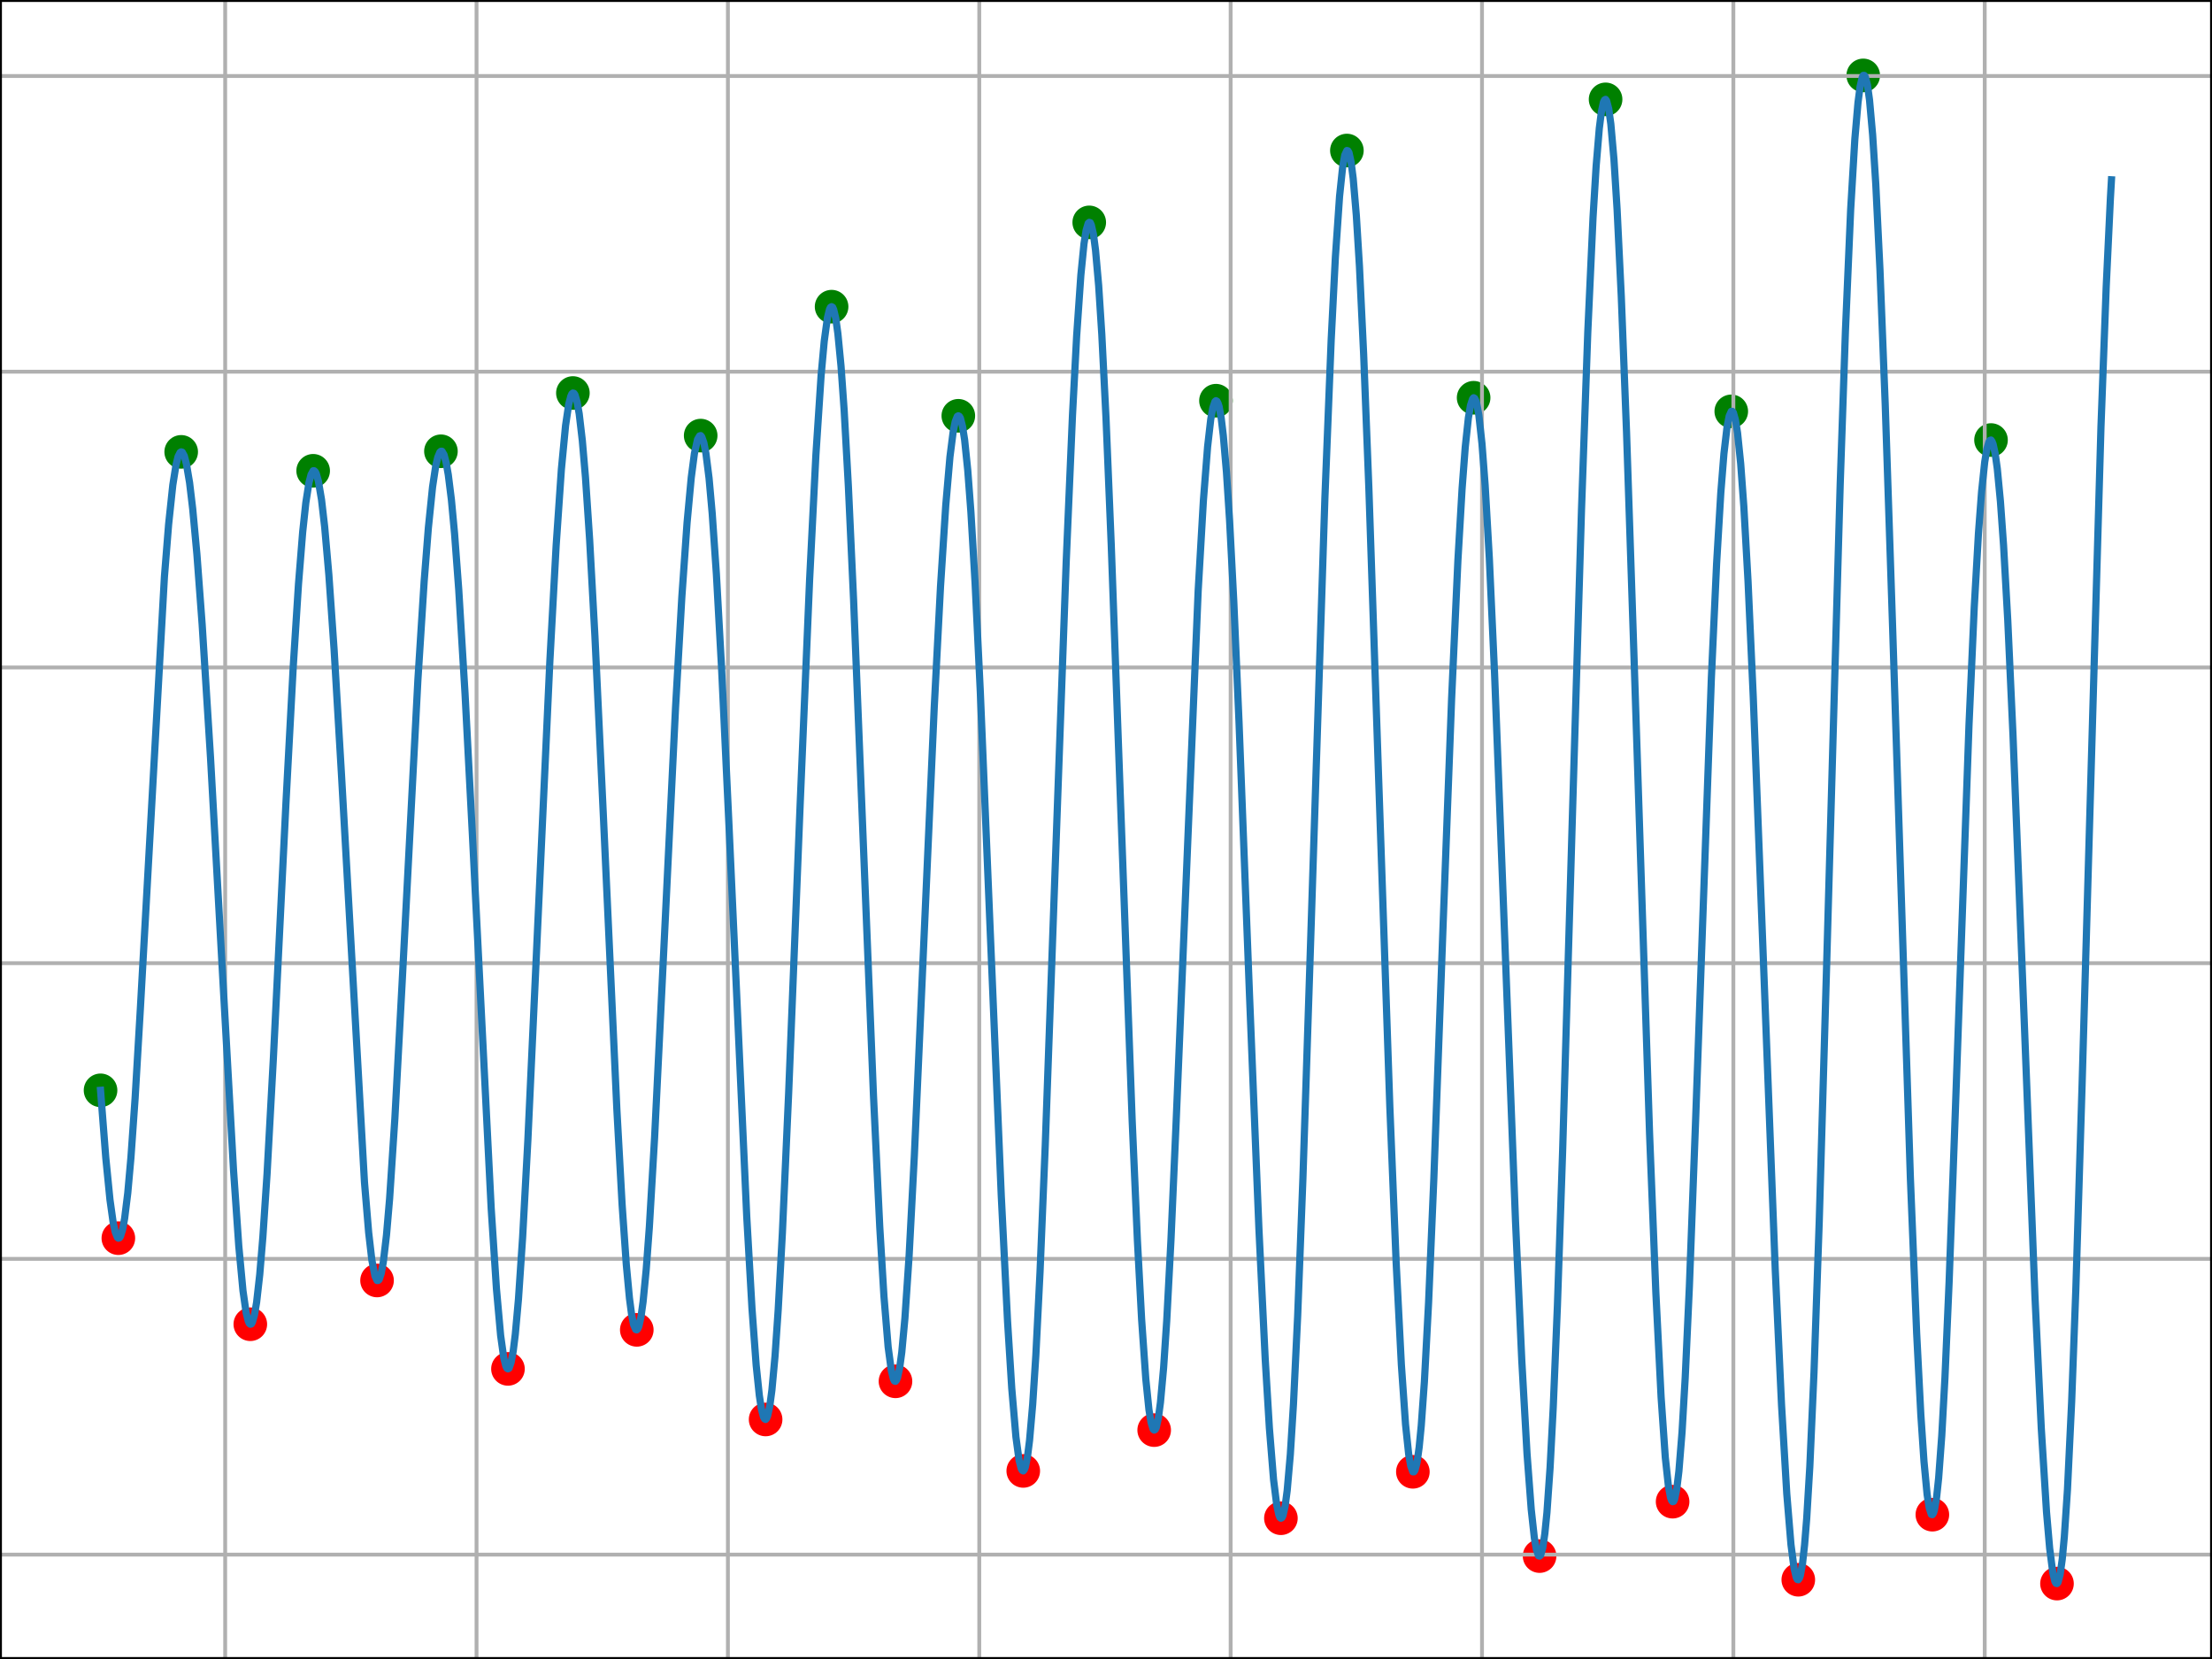 <?xml version="1.0" encoding="utf-8" standalone="no"?>
<!DOCTYPE svg PUBLIC "-//W3C//DTD SVG 1.1//EN"
  "http://www.w3.org/Graphics/SVG/1.1/DTD/svg11.dtd">
<svg xmlns:xlink="http://www.w3.org/1999/xlink" width="460.8pt" height="345.6pt" viewBox="0 0 460.8 345.6" xmlns="http://www.w3.org/2000/svg" version="1.1">
 <defs>
  <style type="text/css">*{stroke-linejoin: round; stroke-linecap: butt}</style>
 </defs>
 <g id="figure_1">
  <g id="patch_1">
   <path d="M 0 345.6 
L 460.8 345.6 
L 460.8 0 
L 0 0 
z
" style="fill: #ffffff"/>
  </g>
  <g id="axes_1">
   <g id="patch_2">
    <path d="M 0 345.6 
L 460.8 345.6 
L 460.8 0 
L 0 0 
z
" style="fill: #ffffff"/>
   </g>
   <g id="PathCollection_1">
    <defs>
     <path id="m23e1164d60" d="M 0 3 
C 0.796 3 1.559 2.684 2.121 2.121 
C 2.684 1.559 3 0.796 3 0 
C 3 -0.796 2.684 -1.559 2.121 -2.121 
C 1.559 -2.684 0.796 -3 0 -3 
C -0.796 -3 -1.559 -2.684 -2.121 -2.121 
C -2.684 -1.559 -3 -0.796 -3 0 
C -3 0.796 -2.684 1.559 -2.121 2.121 
C -1.559 2.684 -0.796 3 0 3 
z
" style="stroke: #ff0000"/>
    </defs>
    <g clip-path="url(#p778a78c5a4)">
     <use xlink:href="#m23e1164d60" x="24.655" y="257.937" style="fill: #ff0000; stroke: #ff0000"/>
     <use xlink:href="#m23e1164d60" x="52.145" y="275.864" style="fill: #ff0000; stroke: #ff0000"/>
     <use xlink:href="#m23e1164d60" x="78.545" y="266.747" style="fill: #ff0000; stroke: #ff0000"/>
     <use xlink:href="#m23e1164d60" x="105.818" y="285.166" style="fill: #ff0000; stroke: #ff0000"/>
     <use xlink:href="#m23e1164d60" x="132.655" y="277.034" style="fill: #ff0000; stroke: #ff0000"/>
     <use xlink:href="#m23e1164d60" x="159.491" y="295.701" style="fill: #ff0000; stroke: #ff0000"/>
     <use xlink:href="#m23e1164d60" x="186.545" y="287.754" style="fill: #ff0000; stroke: #ff0000"/>
     <use xlink:href="#m23e1164d60" x="213.164" y="306.42" style="fill: #ff0000; stroke: #ff0000"/>
     <use xlink:href="#m23e1164d60" x="240.436" y="297.918" style="fill: #ff0000; stroke: #ff0000"/>
     <use xlink:href="#m23e1164d60" x="266.836" y="316.276" style="fill: #ff0000; stroke: #ff0000"/>
     <use xlink:href="#m23e1164d60" x="294.327" y="306.604" style="fill: #ff0000; stroke: #ff0000"/>
     <use xlink:href="#m23e1164d60" x="320.727" y="324.162" style="fill: #ff0000; stroke: #ff0000"/>
     <use xlink:href="#m23e1164d60" x="348.436" y="312.827" style="fill: #ff0000; stroke: #ff0000"/>
     <use xlink:href="#m23e1164d60" x="374.618" y="329.09" style="fill: #ff0000; stroke: #ff0000"/>
     <use xlink:href="#m23e1164d60" x="402.545" y="315.537" style="fill: #ff0000; stroke: #ff0000"/>
     <use xlink:href="#m23e1164d60" x="428.509" y="329.891" style="fill: #ff0000; stroke: #ff0000"/>
    </g>
   </g>
   <g id="PathCollection_2">
    <defs>
     <path id="m88158a993e" d="M 0 3 
C 0.796 3 1.559 2.684 2.121 2.121 
C 2.684 1.559 3 0.796 3 0 
C 3 -0.796 2.684 -1.559 2.121 -2.121 
C 1.559 -2.684 0.796 -3 0 -3 
C -0.796 -3 -1.559 -2.684 -2.121 -2.121 
C -2.684 -1.559 -3 -0.796 -3 0 
C -3 0.796 -2.684 1.559 -2.121 2.121 
C -1.559 2.684 -0.796 3 0 3 
z
" style="stroke: #008000"/>
    </defs>
    <g clip-path="url(#p778a78c5a4)">
     <use xlink:href="#m88158a993e" x="20.945" y="227.135" style="fill: #008000; stroke: #008000"/>
     <use xlink:href="#m88158a993e" x="37.745" y="94.131" style="fill: #008000; stroke: #008000"/>
     <use xlink:href="#m88158a993e" x="65.236" y="98.074" style="fill: #008000; stroke: #008000"/>
     <use xlink:href="#m88158a993e" x="91.855" y="94.008" style="fill: #008000; stroke: #008000"/>
     <use xlink:href="#m88158a993e" x="119.345" y="81.872" style="fill: #008000; stroke: #008000"/>
     <use xlink:href="#m88158a993e" x="145.964" y="90.743" style="fill: #008000; stroke: #008000"/>
     <use xlink:href="#m88158a993e" x="173.236" y="63.884" style="fill: #008000; stroke: #008000"/>
     <use xlink:href="#m88158a993e" x="199.636" y="86.616" style="fill: #008000; stroke: #008000"/>
     <use xlink:href="#m88158a993e" x="226.909" y="46.326" style="fill: #008000; stroke: #008000"/>
     <use xlink:href="#m88158a993e" x="253.309" y="83.474" style="fill: #008000; stroke: #008000"/>
     <use xlink:href="#m88158a993e" x="280.582" y="31.357" style="fill: #008000; stroke: #008000"/>
     <use xlink:href="#m88158a993e" x="306.982" y="82.858" style="fill: #008000; stroke: #008000"/>
     <use xlink:href="#m88158a993e" x="334.473" y="20.699" style="fill: #008000; stroke: #008000"/>
     <use xlink:href="#m88158a993e" x="360.655" y="85.692" style="fill: #008000; stroke: #008000"/>
     <use xlink:href="#m88158a993e" x="388.145" y="15.709" style="fill: #008000; stroke: #008000"/>
     <use xlink:href="#m88158a993e" x="414.764" y="91.667" style="fill: #008000; stroke: #008000"/>
    </g>
   </g>
   <g id="matplotlib.axis_1">
    <g id="xtick_1">
     <g id="line2d_1">
      <path d="M 46.909 345.6 
L 46.909 0 
" clip-path="url(#p778a78c5a4)" style="fill: none; stroke: #b0b0b0; stroke-width: 0.8; stroke-linecap: square"/>
     </g>
     <g id="line2d_2">
      <defs>
       <path id="m0a6ed31ebd" d="M 0 0 
L 0 3.5 
" style="stroke: #000000; stroke-width: 0.8"/>
      </defs>
      <g>
       <use xlink:href="#m0a6ed31ebd" x="46.909" y="345.6" style="stroke: #000000; stroke-width: 0.8"/>
      </g>
     </g>
     <g id="text_1">
      <!-- 2023-11-08 -->
      <g transform="translate(17.851 360.198) scale(0.1 -0.1)">
       <defs>
        <path id="DejaVuSans-32" d="M 1228 531 
L 3431 531 
L 3431 0 
L 469 0 
L 469 531 
Q 828 903 1448 1529 
Q 2069 2156 2228 2338 
Q 2531 2678 2651 2914 
Q 2772 3150 2772 3378 
Q 2772 3750 2511 3984 
Q 2250 4219 1831 4219 
Q 1534 4219 1204 4116 
Q 875 4013 500 3803 
L 500 4441 
Q 881 4594 1212 4672 
Q 1544 4750 1819 4750 
Q 2544 4750 2975 4387 
Q 3406 4025 3406 3419 
Q 3406 3131 3298 2873 
Q 3191 2616 2906 2266 
Q 2828 2175 2409 1742 
Q 1991 1309 1228 531 
z
" transform="scale(0.016)"/>
        <path id="DejaVuSans-30" d="M 2034 4250 
Q 1547 4250 1301 3770 
Q 1056 3291 1056 2328 
Q 1056 1369 1301 889 
Q 1547 409 2034 409 
Q 2525 409 2770 889 
Q 3016 1369 3016 2328 
Q 3016 3291 2770 3770 
Q 2525 4250 2034 4250 
z
M 2034 4750 
Q 2819 4750 3233 4129 
Q 3647 3509 3647 2328 
Q 3647 1150 3233 529 
Q 2819 -91 2034 -91 
Q 1250 -91 836 529 
Q 422 1150 422 2328 
Q 422 3509 836 4129 
Q 1250 4750 2034 4750 
z
" transform="scale(0.016)"/>
        <path id="DejaVuSans-33" d="M 2597 2516 
Q 3050 2419 3304 2112 
Q 3559 1806 3559 1356 
Q 3559 666 3084 287 
Q 2609 -91 1734 -91 
Q 1441 -91 1130 -33 
Q 819 25 488 141 
L 488 750 
Q 750 597 1062 519 
Q 1375 441 1716 441 
Q 2309 441 2620 675 
Q 2931 909 2931 1356 
Q 2931 1769 2642 2001 
Q 2353 2234 1838 2234 
L 1294 2234 
L 1294 2753 
L 1863 2753 
Q 2328 2753 2575 2939 
Q 2822 3125 2822 3475 
Q 2822 3834 2567 4026 
Q 2313 4219 1838 4219 
Q 1578 4219 1281 4162 
Q 984 4106 628 3988 
L 628 4550 
Q 988 4650 1302 4700 
Q 1616 4750 1894 4750 
Q 2613 4750 3031 4423 
Q 3450 4097 3450 3541 
Q 3450 3153 3228 2886 
Q 3006 2619 2597 2516 
z
" transform="scale(0.016)"/>
        <path id="DejaVuSans-2d" d="M 313 2009 
L 1997 2009 
L 1997 1497 
L 313 1497 
L 313 2009 
z
" transform="scale(0.016)"/>
        <path id="DejaVuSans-31" d="M 794 531 
L 1825 531 
L 1825 4091 
L 703 3866 
L 703 4441 
L 1819 4666 
L 2450 4666 
L 2450 531 
L 3481 531 
L 3481 0 
L 794 0 
L 794 531 
z
" transform="scale(0.016)"/>
        <path id="DejaVuSans-38" d="M 2034 2216 
Q 1584 2216 1326 1975 
Q 1069 1734 1069 1313 
Q 1069 891 1326 650 
Q 1584 409 2034 409 
Q 2484 409 2743 651 
Q 3003 894 3003 1313 
Q 3003 1734 2745 1975 
Q 2488 2216 2034 2216 
z
M 1403 2484 
Q 997 2584 770 2862 
Q 544 3141 544 3541 
Q 544 4100 942 4425 
Q 1341 4750 2034 4750 
Q 2731 4750 3128 4425 
Q 3525 4100 3525 3541 
Q 3525 3141 3298 2862 
Q 3072 2584 2669 2484 
Q 3125 2378 3379 2068 
Q 3634 1759 3634 1313 
Q 3634 634 3220 271 
Q 2806 -91 2034 -91 
Q 1263 -91 848 271 
Q 434 634 434 1313 
Q 434 1759 690 2068 
Q 947 2378 1403 2484 
z
M 1172 3481 
Q 1172 3119 1398 2916 
Q 1625 2713 2034 2713 
Q 2441 2713 2670 2916 
Q 2900 3119 2900 3481 
Q 2900 3844 2670 4047 
Q 2441 4250 2034 4250 
Q 1625 4250 1398 4047 
Q 1172 3844 1172 3481 
z
" transform="scale(0.016)"/>
       </defs>
       <use xlink:href="#DejaVuSans-32"/>
       <use xlink:href="#DejaVuSans-30" x="63.623"/>
       <use xlink:href="#DejaVuSans-32" x="127.246"/>
       <use xlink:href="#DejaVuSans-33" x="190.869"/>
       <use xlink:href="#DejaVuSans-2d" x="254.492"/>
       <use xlink:href="#DejaVuSans-31" x="290.576"/>
       <use xlink:href="#DejaVuSans-31" x="354.199"/>
       <use xlink:href="#DejaVuSans-2d" x="417.822"/>
       <use xlink:href="#DejaVuSans-30" x="453.906"/>
       <use xlink:href="#DejaVuSans-38" x="517.529"/>
      </g>
     </g>
    </g>
    <g id="xtick_2">
     <g id="line2d_3">
      <path d="M 99.273 345.6 
L 99.273 0 
" clip-path="url(#p778a78c5a4)" style="fill: none; stroke: #b0b0b0; stroke-width: 0.8; stroke-linecap: square"/>
     </g>
     <g id="line2d_4">
      <g>
       <use xlink:href="#m0a6ed31ebd" x="99.273" y="345.6" style="stroke: #000000; stroke-width: 0.8"/>
      </g>
     </g>
     <g id="text_2">
      <!-- 2023-11-09 -->
      <g transform="translate(70.215 360.198) scale(0.1 -0.1)">
       <defs>
        <path id="DejaVuSans-39" d="M 703 97 
L 703 672 
Q 941 559 1184 500 
Q 1428 441 1663 441 
Q 2288 441 2617 861 
Q 2947 1281 2994 2138 
Q 2813 1869 2534 1725 
Q 2256 1581 1919 1581 
Q 1219 1581 811 2004 
Q 403 2428 403 3163 
Q 403 3881 828 4315 
Q 1253 4750 1959 4750 
Q 2769 4750 3195 4129 
Q 3622 3509 3622 2328 
Q 3622 1225 3098 567 
Q 2575 -91 1691 -91 
Q 1453 -91 1209 -44 
Q 966 3 703 97 
z
M 1959 2075 
Q 2384 2075 2632 2365 
Q 2881 2656 2881 3163 
Q 2881 3666 2632 3958 
Q 2384 4250 1959 4250 
Q 1534 4250 1286 3958 
Q 1038 3666 1038 3163 
Q 1038 2656 1286 2365 
Q 1534 2075 1959 2075 
z
" transform="scale(0.016)"/>
       </defs>
       <use xlink:href="#DejaVuSans-32"/>
       <use xlink:href="#DejaVuSans-30" x="63.623"/>
       <use xlink:href="#DejaVuSans-32" x="127.246"/>
       <use xlink:href="#DejaVuSans-33" x="190.869"/>
       <use xlink:href="#DejaVuSans-2d" x="254.492"/>
       <use xlink:href="#DejaVuSans-31" x="290.576"/>
       <use xlink:href="#DejaVuSans-31" x="354.199"/>
       <use xlink:href="#DejaVuSans-2d" x="417.822"/>
       <use xlink:href="#DejaVuSans-30" x="453.906"/>
       <use xlink:href="#DejaVuSans-39" x="517.529"/>
      </g>
     </g>
    </g>
    <g id="xtick_3">
     <g id="line2d_5">
      <path d="M 151.636 345.6 
L 151.636 0 
" clip-path="url(#p778a78c5a4)" style="fill: none; stroke: #b0b0b0; stroke-width: 0.8; stroke-linecap: square"/>
     </g>
     <g id="line2d_6">
      <g>
       <use xlink:href="#m0a6ed31ebd" x="151.636" y="345.6" style="stroke: #000000; stroke-width: 0.8"/>
      </g>
     </g>
     <g id="text_3">
      <!-- 2023-11-10 -->
      <g transform="translate(122.579 360.198) scale(0.1 -0.1)">
       <use xlink:href="#DejaVuSans-32"/>
       <use xlink:href="#DejaVuSans-30" x="63.623"/>
       <use xlink:href="#DejaVuSans-32" x="127.246"/>
       <use xlink:href="#DejaVuSans-33" x="190.869"/>
       <use xlink:href="#DejaVuSans-2d" x="254.492"/>
       <use xlink:href="#DejaVuSans-31" x="290.576"/>
       <use xlink:href="#DejaVuSans-31" x="354.199"/>
       <use xlink:href="#DejaVuSans-2d" x="417.822"/>
       <use xlink:href="#DejaVuSans-31" x="453.906"/>
       <use xlink:href="#DejaVuSans-30" x="517.529"/>
      </g>
     </g>
    </g>
    <g id="xtick_4">
     <g id="line2d_7">
      <path d="M 204 345.6 
L 204 0 
" clip-path="url(#p778a78c5a4)" style="fill: none; stroke: #b0b0b0; stroke-width: 0.8; stroke-linecap: square"/>
     </g>
     <g id="line2d_8">
      <g>
       <use xlink:href="#m0a6ed31ebd" x="204" y="345.6" style="stroke: #000000; stroke-width: 0.8"/>
      </g>
     </g>
     <g id="text_4">
      <!-- 2023-11-11 -->
      <g transform="translate(174.942 360.198) scale(0.1 -0.1)">
       <use xlink:href="#DejaVuSans-32"/>
       <use xlink:href="#DejaVuSans-30" x="63.623"/>
       <use xlink:href="#DejaVuSans-32" x="127.246"/>
       <use xlink:href="#DejaVuSans-33" x="190.869"/>
       <use xlink:href="#DejaVuSans-2d" x="254.492"/>
       <use xlink:href="#DejaVuSans-31" x="290.576"/>
       <use xlink:href="#DejaVuSans-31" x="354.199"/>
       <use xlink:href="#DejaVuSans-2d" x="417.822"/>
       <use xlink:href="#DejaVuSans-31" x="453.906"/>
       <use xlink:href="#DejaVuSans-31" x="517.529"/>
      </g>
     </g>
    </g>
    <g id="xtick_5">
     <g id="line2d_9">
      <path d="M 256.364 345.6 
L 256.364 0 
" clip-path="url(#p778a78c5a4)" style="fill: none; stroke: #b0b0b0; stroke-width: 0.8; stroke-linecap: square"/>
     </g>
     <g id="line2d_10">
      <g>
       <use xlink:href="#m0a6ed31ebd" x="256.364" y="345.6" style="stroke: #000000; stroke-width: 0.8"/>
      </g>
     </g>
     <g id="text_5">
      <!-- 2023-11-12 -->
      <g transform="translate(227.306 360.198) scale(0.1 -0.1)">
       <use xlink:href="#DejaVuSans-32"/>
       <use xlink:href="#DejaVuSans-30" x="63.623"/>
       <use xlink:href="#DejaVuSans-32" x="127.246"/>
       <use xlink:href="#DejaVuSans-33" x="190.869"/>
       <use xlink:href="#DejaVuSans-2d" x="254.492"/>
       <use xlink:href="#DejaVuSans-31" x="290.576"/>
       <use xlink:href="#DejaVuSans-31" x="354.199"/>
       <use xlink:href="#DejaVuSans-2d" x="417.822"/>
       <use xlink:href="#DejaVuSans-31" x="453.906"/>
       <use xlink:href="#DejaVuSans-32" x="517.529"/>
      </g>
     </g>
    </g>
    <g id="xtick_6">
     <g id="line2d_11">
      <path d="M 308.727 345.6 
L 308.727 0 
" clip-path="url(#p778a78c5a4)" style="fill: none; stroke: #b0b0b0; stroke-width: 0.8; stroke-linecap: square"/>
     </g>
     <g id="line2d_12">
      <g>
       <use xlink:href="#m0a6ed31ebd" x="308.727" y="345.6" style="stroke: #000000; stroke-width: 0.8"/>
      </g>
     </g>
     <g id="text_6">
      <!-- 2023-11-13 -->
      <g transform="translate(279.669 360.198) scale(0.1 -0.1)">
       <use xlink:href="#DejaVuSans-32"/>
       <use xlink:href="#DejaVuSans-30" x="63.623"/>
       <use xlink:href="#DejaVuSans-32" x="127.246"/>
       <use xlink:href="#DejaVuSans-33" x="190.869"/>
       <use xlink:href="#DejaVuSans-2d" x="254.492"/>
       <use xlink:href="#DejaVuSans-31" x="290.576"/>
       <use xlink:href="#DejaVuSans-31" x="354.199"/>
       <use xlink:href="#DejaVuSans-2d" x="417.822"/>
       <use xlink:href="#DejaVuSans-31" x="453.906"/>
       <use xlink:href="#DejaVuSans-33" x="517.529"/>
      </g>
     </g>
    </g>
    <g id="xtick_7">
     <g id="line2d_13">
      <path d="M 361.091 345.6 
L 361.091 0 
" clip-path="url(#p778a78c5a4)" style="fill: none; stroke: #b0b0b0; stroke-width: 0.8; stroke-linecap: square"/>
     </g>
     <g id="line2d_14">
      <g>
       <use xlink:href="#m0a6ed31ebd" x="361.091" y="345.6" style="stroke: #000000; stroke-width: 0.8"/>
      </g>
     </g>
     <g id="text_7">
      <!-- 2023-11-14 -->
      <g transform="translate(332.033 360.198) scale(0.1 -0.1)">
       <defs>
        <path id="DejaVuSans-34" d="M 2419 4116 
L 825 1625 
L 2419 1625 
L 2419 4116 
z
M 2253 4666 
L 3047 4666 
L 3047 1625 
L 3713 1625 
L 3713 1100 
L 3047 1100 
L 3047 0 
L 2419 0 
L 2419 1100 
L 313 1100 
L 313 1709 
L 2253 4666 
z
" transform="scale(0.016)"/>
       </defs>
       <use xlink:href="#DejaVuSans-32"/>
       <use xlink:href="#DejaVuSans-30" x="63.623"/>
       <use xlink:href="#DejaVuSans-32" x="127.246"/>
       <use xlink:href="#DejaVuSans-33" x="190.869"/>
       <use xlink:href="#DejaVuSans-2d" x="254.492"/>
       <use xlink:href="#DejaVuSans-31" x="290.576"/>
       <use xlink:href="#DejaVuSans-31" x="354.199"/>
       <use xlink:href="#DejaVuSans-2d" x="417.822"/>
       <use xlink:href="#DejaVuSans-31" x="453.906"/>
       <use xlink:href="#DejaVuSans-34" x="517.529"/>
      </g>
     </g>
    </g>
    <g id="xtick_8">
     <g id="line2d_15">
      <path d="M 413.455 345.6 
L 413.455 0 
" clip-path="url(#p778a78c5a4)" style="fill: none; stroke: #b0b0b0; stroke-width: 0.8; stroke-linecap: square"/>
     </g>
     <g id="line2d_16">
      <g>
       <use xlink:href="#m0a6ed31ebd" x="413.455" y="345.6" style="stroke: #000000; stroke-width: 0.8"/>
      </g>
     </g>
     <g id="text_8">
      <!-- 2023-11-15 -->
      <g transform="translate(384.397 360.198) scale(0.1 -0.1)">
       <defs>
        <path id="DejaVuSans-35" d="M 691 4666 
L 3169 4666 
L 3169 4134 
L 1269 4134 
L 1269 2991 
Q 1406 3038 1543 3061 
Q 1681 3084 1819 3084 
Q 2600 3084 3056 2656 
Q 3513 2228 3513 1497 
Q 3513 744 3044 326 
Q 2575 -91 1722 -91 
Q 1428 -91 1123 -41 
Q 819 9 494 109 
L 494 744 
Q 775 591 1075 516 
Q 1375 441 1709 441 
Q 2250 441 2565 725 
Q 2881 1009 2881 1497 
Q 2881 1984 2565 2268 
Q 2250 2553 1709 2553 
Q 1456 2553 1204 2497 
Q 953 2441 691 2322 
L 691 4666 
z
" transform="scale(0.016)"/>
       </defs>
       <use xlink:href="#DejaVuSans-32"/>
       <use xlink:href="#DejaVuSans-30" x="63.623"/>
       <use xlink:href="#DejaVuSans-32" x="127.246"/>
       <use xlink:href="#DejaVuSans-33" x="190.869"/>
       <use xlink:href="#DejaVuSans-2d" x="254.492"/>
       <use xlink:href="#DejaVuSans-31" x="290.576"/>
       <use xlink:href="#DejaVuSans-31" x="354.199"/>
       <use xlink:href="#DejaVuSans-2d" x="417.822"/>
       <use xlink:href="#DejaVuSans-31" x="453.906"/>
       <use xlink:href="#DejaVuSans-35" x="517.529"/>
      </g>
     </g>
    </g>
    <g id="text_9">
     <!-- Date -->
     <g transform="translate(218.449 373.877) scale(0.1 -0.1)">
      <defs>
       <path id="DejaVuSans-44" d="M 1259 4147 
L 1259 519 
L 2022 519 
Q 2988 519 3436 956 
Q 3884 1394 3884 2338 
Q 3884 3275 3436 3711 
Q 2988 4147 2022 4147 
L 1259 4147 
z
M 628 4666 
L 1925 4666 
Q 3281 4666 3915 4102 
Q 4550 3538 4550 2338 
Q 4550 1131 3912 565 
Q 3275 0 1925 0 
L 628 0 
L 628 4666 
z
" transform="scale(0.016)"/>
       <path id="DejaVuSans-61" d="M 2194 1759 
Q 1497 1759 1228 1600 
Q 959 1441 959 1056 
Q 959 750 1161 570 
Q 1363 391 1709 391 
Q 2188 391 2477 730 
Q 2766 1069 2766 1631 
L 2766 1759 
L 2194 1759 
z
M 3341 1997 
L 3341 0 
L 2766 0 
L 2766 531 
Q 2569 213 2275 61 
Q 1981 -91 1556 -91 
Q 1019 -91 701 211 
Q 384 513 384 1019 
Q 384 1609 779 1909 
Q 1175 2209 1959 2209 
L 2766 2209 
L 2766 2266 
Q 2766 2663 2505 2880 
Q 2244 3097 1772 3097 
Q 1472 3097 1187 3025 
Q 903 2953 641 2809 
L 641 3341 
Q 956 3463 1253 3523 
Q 1550 3584 1831 3584 
Q 2591 3584 2966 3190 
Q 3341 2797 3341 1997 
z
" transform="scale(0.016)"/>
       <path id="DejaVuSans-74" d="M 1172 4494 
L 1172 3500 
L 2356 3500 
L 2356 3053 
L 1172 3053 
L 1172 1153 
Q 1172 725 1289 603 
Q 1406 481 1766 481 
L 2356 481 
L 2356 0 
L 1766 0 
Q 1100 0 847 248 
Q 594 497 594 1153 
L 594 3053 
L 172 3053 
L 172 3500 
L 594 3500 
L 594 4494 
L 1172 4494 
z
" transform="scale(0.016)"/>
       <path id="DejaVuSans-65" d="M 3597 1894 
L 3597 1613 
L 953 1613 
Q 991 1019 1311 708 
Q 1631 397 2203 397 
Q 2534 397 2845 478 
Q 3156 559 3463 722 
L 3463 178 
Q 3153 47 2828 -22 
Q 2503 -91 2169 -91 
Q 1331 -91 842 396 
Q 353 884 353 1716 
Q 353 2575 817 3079 
Q 1281 3584 2069 3584 
Q 2775 3584 3186 3129 
Q 3597 2675 3597 1894 
z
M 3022 2063 
Q 3016 2534 2758 2815 
Q 2500 3097 2075 3097 
Q 1594 3097 1305 2825 
Q 1016 2553 972 2059 
L 3022 2063 
z
" transform="scale(0.016)"/>
      </defs>
      <use xlink:href="#DejaVuSans-44"/>
      <use xlink:href="#DejaVuSans-61" x="77.002"/>
      <use xlink:href="#DejaVuSans-74" x="138.281"/>
      <use xlink:href="#DejaVuSans-65" x="177.49"/>
     </g>
    </g>
   </g>
   <g id="matplotlib.axis_2">
    <g id="ytick_1">
     <g id="line2d_17">
      <path d="M 0 323.854 
L 460.8 323.854 
" clip-path="url(#p778a78c5a4)" style="fill: none; stroke: #b0b0b0; stroke-width: 0.8; stroke-linecap: square"/>
     </g>
     <g id="line2d_18">
      <defs>
       <path id="ma2c3e4a34f" d="M 0 0 
L -3.5 0 
" style="stroke: #000000; stroke-width: 0.8"/>
      </defs>
      <g>
       <use xlink:href="#ma2c3e4a34f" x="0" y="323.854" style="stroke: #000000; stroke-width: 0.8"/>
      </g>
     </g>
     <g id="text_10">
      <!-- −2 -->
      <g transform="translate(-21.742 327.653) scale(0.1 -0.1)">
       <defs>
        <path id="DejaVuSans-2212" d="M 678 2272 
L 4684 2272 
L 4684 1741 
L 678 1741 
L 678 2272 
z
" transform="scale(0.016)"/>
       </defs>
       <use xlink:href="#DejaVuSans-2212"/>
       <use xlink:href="#DejaVuSans-32" x="83.789"/>
      </g>
     </g>
    </g>
    <g id="ytick_2">
     <g id="line2d_19">
      <path d="M 0 262.249 
L 460.8 262.249 
" clip-path="url(#p778a78c5a4)" style="fill: none; stroke: #b0b0b0; stroke-width: 0.8; stroke-linecap: square"/>
     </g>
     <g id="line2d_20">
      <g>
       <use xlink:href="#ma2c3e4a34f" x="0" y="262.249" style="stroke: #000000; stroke-width: 0.8"/>
      </g>
     </g>
     <g id="text_11">
      <!-- −1 -->
      <g transform="translate(-21.742 266.049) scale(0.1 -0.1)">
       <use xlink:href="#DejaVuSans-2212"/>
       <use xlink:href="#DejaVuSans-31" x="83.789"/>
      </g>
     </g>
    </g>
    <g id="ytick_3">
     <g id="line2d_21">
      <path d="M 0 200.645 
L 460.8 200.645 
" clip-path="url(#p778a78c5a4)" style="fill: none; stroke: #b0b0b0; stroke-width: 0.8; stroke-linecap: square"/>
     </g>
     <g id="line2d_22">
      <g>
       <use xlink:href="#ma2c3e4a34f" x="0" y="200.645" style="stroke: #000000; stroke-width: 0.8"/>
      </g>
     </g>
     <g id="text_12">
      <!-- 0 -->
      <g transform="translate(-13.363 204.444) scale(0.1 -0.1)">
       <use xlink:href="#DejaVuSans-30"/>
      </g>
     </g>
    </g>
    <g id="ytick_4">
     <g id="line2d_23">
      <path d="M 0 139.041 
L 460.8 139.041 
" clip-path="url(#p778a78c5a4)" style="fill: none; stroke: #b0b0b0; stroke-width: 0.8; stroke-linecap: square"/>
     </g>
     <g id="line2d_24">
      <g>
       <use xlink:href="#ma2c3e4a34f" x="0" y="139.041" style="stroke: #000000; stroke-width: 0.8"/>
      </g>
     </g>
     <g id="text_13">
      <!-- 1 -->
      <g transform="translate(-13.363 142.84) scale(0.1 -0.1)">
       <use xlink:href="#DejaVuSans-31"/>
      </g>
     </g>
    </g>
    <g id="ytick_5">
     <g id="line2d_25">
      <path d="M 0 77.437 
L 460.8 77.437 
" clip-path="url(#p778a78c5a4)" style="fill: none; stroke: #b0b0b0; stroke-width: 0.8; stroke-linecap: square"/>
     </g>
     <g id="line2d_26">
      <g>
       <use xlink:href="#ma2c3e4a34f" x="0" y="77.437" style="stroke: #000000; stroke-width: 0.8"/>
      </g>
     </g>
     <g id="text_14">
      <!-- 2 -->
      <g transform="translate(-13.363 81.236) scale(0.1 -0.1)">
       <use xlink:href="#DejaVuSans-32"/>
      </g>
     </g>
    </g>
    <g id="ytick_6">
     <g id="line2d_27">
      <path d="M 0 15.832 
L 460.8 15.832 
" clip-path="url(#p778a78c5a4)" style="fill: none; stroke: #b0b0b0; stroke-width: 0.8; stroke-linecap: square"/>
     </g>
     <g id="line2d_28">
      <g>
       <use xlink:href="#ma2c3e4a34f" x="0" y="15.832" style="stroke: #000000; stroke-width: 0.8"/>
      </g>
     </g>
     <g id="text_15">
      <!-- 3 -->
      <g transform="translate(-13.363 19.632) scale(0.1 -0.1)">
       <use xlink:href="#DejaVuSans-33"/>
      </g>
     </g>
    </g>
    <g id="text_16">
     <!-- Water Level (ft) -->
     <g transform="translate(-27.822 211.494) rotate(-90) scale(0.1 -0.1)">
      <defs>
       <path id="DejaVuSans-57" d="M 213 4666 
L 850 4666 
L 1831 722 
L 2809 4666 
L 3519 4666 
L 4500 722 
L 5478 4666 
L 6119 4666 
L 4947 0 
L 4153 0 
L 3169 4050 
L 2175 0 
L 1381 0 
L 213 4666 
z
" transform="scale(0.016)"/>
       <path id="DejaVuSans-72" d="M 2631 2963 
Q 2534 3019 2420 3045 
Q 2306 3072 2169 3072 
Q 1681 3072 1420 2755 
Q 1159 2438 1159 1844 
L 1159 0 
L 581 0 
L 581 3500 
L 1159 3500 
L 1159 2956 
Q 1341 3275 1631 3429 
Q 1922 3584 2338 3584 
Q 2397 3584 2469 3576 
Q 2541 3569 2628 3553 
L 2631 2963 
z
" transform="scale(0.016)"/>
       <path id="DejaVuSans-20" transform="scale(0.016)"/>
       <path id="DejaVuSans-4c" d="M 628 4666 
L 1259 4666 
L 1259 531 
L 3531 531 
L 3531 0 
L 628 0 
L 628 4666 
z
" transform="scale(0.016)"/>
       <path id="DejaVuSans-76" d="M 191 3500 
L 800 3500 
L 1894 563 
L 2988 3500 
L 3597 3500 
L 2284 0 
L 1503 0 
L 191 3500 
z
" transform="scale(0.016)"/>
       <path id="DejaVuSans-6c" d="M 603 4863 
L 1178 4863 
L 1178 0 
L 603 0 
L 603 4863 
z
" transform="scale(0.016)"/>
       <path id="DejaVuSans-28" d="M 1984 4856 
Q 1566 4138 1362 3434 
Q 1159 2731 1159 2009 
Q 1159 1288 1364 580 
Q 1569 -128 1984 -844 
L 1484 -844 
Q 1016 -109 783 600 
Q 550 1309 550 2009 
Q 550 2706 781 3412 
Q 1013 4119 1484 4856 
L 1984 4856 
z
" transform="scale(0.016)"/>
       <path id="DejaVuSans-66" d="M 2375 4863 
L 2375 4384 
L 1825 4384 
Q 1516 4384 1395 4259 
Q 1275 4134 1275 3809 
L 1275 3500 
L 2222 3500 
L 2222 3053 
L 1275 3053 
L 1275 0 
L 697 0 
L 697 3053 
L 147 3053 
L 147 3500 
L 697 3500 
L 697 3744 
Q 697 4328 969 4595 
Q 1241 4863 1831 4863 
L 2375 4863 
z
" transform="scale(0.016)"/>
       <path id="DejaVuSans-29" d="M 513 4856 
L 1013 4856 
Q 1481 4119 1714 3412 
Q 1947 2706 1947 2009 
Q 1947 1309 1714 600 
Q 1481 -109 1013 -844 
L 513 -844 
Q 928 -128 1133 580 
Q 1338 1288 1338 2009 
Q 1338 2731 1133 3434 
Q 928 4138 513 4856 
z
" transform="scale(0.016)"/>
      </defs>
      <use xlink:href="#DejaVuSans-57"/>
      <use xlink:href="#DejaVuSans-61" x="92.502"/>
      <use xlink:href="#DejaVuSans-74" x="153.781"/>
      <use xlink:href="#DejaVuSans-65" x="192.99"/>
      <use xlink:href="#DejaVuSans-72" x="254.514"/>
      <use xlink:href="#DejaVuSans-20" x="295.627"/>
      <use xlink:href="#DejaVuSans-4c" x="327.414"/>
      <use xlink:href="#DejaVuSans-65" x="381.377"/>
      <use xlink:href="#DejaVuSans-76" x="442.9"/>
      <use xlink:href="#DejaVuSans-65" x="502.08"/>
      <use xlink:href="#DejaVuSans-6c" x="563.604"/>
      <use xlink:href="#DejaVuSans-20" x="591.387"/>
      <use xlink:href="#DejaVuSans-28" x="623.174"/>
      <use xlink:href="#DejaVuSans-66" x="662.188"/>
      <use xlink:href="#DejaVuSans-74" x="695.643"/>
      <use xlink:href="#DejaVuSans-29" x="734.852"/>
     </g>
    </g>
   </g>
   <g id="line2d_29">
    <path d="M 20.945 227.135 
L 22.036 241.181 
L 22.909 249.929 
L 23.564 254.61 
L 24 256.643 
L 24.436 257.752 
L 24.655 257.937 
L 24.873 257.876 
L 25.091 257.567 
L 25.527 256.212 
L 25.964 253.81 
L 26.618 248.512 
L 27.273 241.181 
L 28.145 228.798 
L 29.236 210.194 
L 34.255 120.128 
L 35.127 109.224 
L 36 101.031 
L 36.655 96.904 
L 37.091 95.117 
L 37.527 94.255 
L 37.745 94.131 
L 37.964 94.193 
L 38.4 94.994 
L 38.836 96.657 
L 39.491 100.538 
L 40.145 106.021 
L 41.018 115.446 
L 42.109 130.047 
L 43.855 157.83 
L 46.036 197.072 
L 48.655 243.891 
L 49.745 259.6 
L 50.618 268.903 
L 51.273 273.461 
L 51.709 275.186 
L 51.927 275.679 
L 52.145 275.864 
L 52.364 275.802 
L 52.582 275.433 
L 53.018 273.893 
L 53.455 271.305 
L 54.109 265.514 
L 54.764 257.629 
L 55.636 244.507 
L 56.945 220.543 
L 59.564 167.379 
L 61.091 138.794 
L 62.182 121.668 
L 63.055 110.826 
L 63.709 104.727 
L 64.364 100.538 
L 64.8 98.875 
L 65.236 98.074 
L 65.455 98.074 
L 65.673 98.259 
L 65.891 98.69 
L 66.327 100.23 
L 66.982 104.111 
L 67.636 109.779 
L 68.509 119.759 
L 69.6 135.345 
L 71.127 161.218 
L 75.927 246.294 
L 76.8 256.767 
L 77.455 262.434 
L 78.109 265.822 
L 78.545 266.747 
L 78.764 266.747 
L 78.982 266.562 
L 79.418 265.268 
L 79.855 262.865 
L 80.509 257.321 
L 81.164 249.682 
L 82.255 233.049 
L 83.782 204.526 
L 87.055 141.628 
L 88.364 121.052 
L 89.236 109.964 
L 90.109 101.462 
L 90.764 97.088 
L 91.2 95.24 
L 91.636 94.193 
L 91.855 94.008 
L 92.073 94.008 
L 92.509 94.747 
L 92.945 96.411 
L 93.382 98.875 
L 94.036 104.111 
L 94.691 111.134 
L 95.564 122.839 
L 96.873 144.462 
L 98.4 173.724 
L 102.327 251.777 
L 103.418 268.471 
L 104.291 278.205 
L 104.945 282.887 
L 105.382 284.612 
L 105.6 285.043 
L 105.818 285.166 
L 106.036 285.043 
L 106.473 283.811 
L 106.909 281.47 
L 107.345 277.959 
L 108 270.689 
L 108.873 257.752 
L 109.964 237.546 
L 111.927 194.793 
L 114.545 137.747 
L 115.855 113.66 
L 116.945 97.766 
L 117.818 88.649 
L 118.473 84.213 
L 118.909 82.55 
L 119.127 82.057 
L 119.345 81.872 
L 119.564 81.934 
L 119.782 82.242 
L 120.218 83.72 
L 120.655 86.184 
L 121.309 91.79 
L 121.964 99.429 
L 122.836 112.489 
L 123.927 132.449 
L 125.673 169.535 
L 128.509 231.201 
L 129.6 250.976 
L 130.473 263.481 
L 131.127 270.443 
L 131.564 273.769 
L 132 275.987 
L 132.436 276.973 
L 132.655 277.034 
L 132.873 276.788 
L 133.091 276.295 
L 133.527 274.324 
L 133.964 271.182 
L 134.618 264.467 
L 135.273 255.596 
L 136.364 236.992 
L 138.109 201.384 
L 140.727 147.419 
L 142.036 124.441 
L 143.127 108.916 
L 144 99.491 
L 144.655 94.501 
L 145.309 91.544 
L 145.745 90.805 
L 145.964 90.743 
L 146.182 90.99 
L 146.618 92.222 
L 147.055 94.439 
L 147.709 99.614 
L 148.364 106.945 
L 149.236 119.574 
L 150.327 139.349 
L 151.855 171.814 
L 155.564 253.502 
L 156.655 272.599 
L 157.527 284.427 
L 158.182 290.711 
L 158.618 293.544 
L 159.055 295.208 
L 159.273 295.577 
L 159.491 295.701 
L 159.709 295.454 
L 159.927 294.9 
L 160.364 292.867 
L 160.8 289.602 
L 161.455 282.456 
L 162.109 272.907 
L 162.982 256.89 
L 164.291 227.689 
L 166.691 167.44 
L 168.655 120.806 
L 169.964 94.809 
L 171.055 78.176 
L 171.709 71.03 
L 172.364 66.225 
L 172.8 64.438 
L 173.018 64.007 
L 173.236 63.884 
L 173.455 64.007 
L 173.673 64.5 
L 174.109 66.348 
L 174.545 69.49 
L 175.2 76.266 
L 175.855 85.507 
L 176.727 101.216 
L 177.818 124.933 
L 179.782 174.094 
L 181.964 228.305 
L 183.273 255.658 
L 184.145 270.073 
L 185.018 280.607 
L 185.673 285.474 
L 186.109 287.261 
L 186.327 287.692 
L 186.545 287.754 
L 186.764 287.507 
L 186.982 286.953 
L 187.418 284.92 
L 187.855 281.716 
L 188.509 274.632 
L 189.382 261.633 
L 190.473 240.811 
L 192.218 201.508 
L 194.618 147.357 
L 195.927 122.161 
L 197.018 105.282 
L 197.891 95.179 
L 198.545 90.065 
L 198.982 87.848 
L 199.418 86.739 
L 199.636 86.616 
L 199.855 86.739 
L 200.073 87.108 
L 200.509 88.833 
L 200.945 91.606 
L 201.6 97.951 
L 202.255 106.637 
L 203.127 121.422 
L 204.218 144.154 
L 206.182 191.589 
L 208.582 249.066 
L 209.891 275.248 
L 210.764 289.17 
L 211.636 299.335 
L 212.291 304.202 
L 212.727 305.927 
L 212.945 306.296 
L 213.164 306.42 
L 213.382 306.173 
L 213.6 305.619 
L 214.036 303.524 
L 214.473 300.074 
L 215.127 292.559 
L 215.782 282.394 
L 216.655 265.022 
L 217.745 238.593 
L 219.709 183.642 
L 222.109 117.048 
L 223.418 86.492 
L 224.291 69.921 
L 225.164 57.292 
L 225.818 50.762 
L 226.255 47.99 
L 226.691 46.511 
L 226.909 46.326 
L 227.127 46.388 
L 227.345 46.881 
L 227.782 48.791 
L 228.218 52.117 
L 228.873 59.51 
L 229.527 69.674 
L 230.4 87.047 
L 231.491 113.475 
L 233.236 161.896 
L 235.855 233.48 
L 236.945 258.43 
L 237.818 274.817 
L 238.691 287.261 
L 239.345 293.668 
L 239.782 296.317 
L 240.218 297.733 
L 240.436 297.918 
L 240.655 297.795 
L 240.873 297.364 
L 241.309 295.393 
L 241.745 292.127 
L 242.4 284.92 
L 243.055 275.063 
L 243.927 258.43 
L 245.018 233.542 
L 249.6 123.085 
L 250.691 104.234 
L 251.564 93.084 
L 252.218 87.355 
L 252.655 84.952 
L 253.091 83.659 
L 253.309 83.474 
L 253.527 83.597 
L 253.745 84.028 
L 253.964 84.706 
L 254.4 87.108 
L 254.836 90.743 
L 255.491 98.32 
L 256.145 108.424 
L 257.018 125.241 
L 258.109 150.376 
L 260.291 207.175 
L 262.255 255.966 
L 263.564 283.072 
L 264.436 297.487 
L 265.309 308.268 
L 265.964 313.504 
L 266.4 315.537 
L 266.618 316.092 
L 266.836 316.276 
L 267.055 316.153 
L 267.273 315.722 
L 267.709 313.812 
L 268.145 310.486 
L 268.8 302.97 
L 269.455 292.436 
L 270.327 274.139 
L 271.418 245.555 
L 272.945 198.735 
L 276 103.742 
L 277.309 70.845 
L 278.182 53.596 
L 279.055 40.905 
L 279.709 34.683 
L 280.145 32.281 
L 280.582 31.357 
L 280.8 31.418 
L 281.018 31.788 
L 281.455 33.759 
L 281.891 37.147 
L 282.545 44.848 
L 283.2 55.505 
L 284.073 73.802 
L 285.164 101.832 
L 287.127 160.171 
L 289.527 230.523 
L 290.836 262.865 
L 291.927 284.242 
L 292.8 296.748 
L 293.455 302.97 
L 293.891 305.434 
L 294.327 306.604 
L 294.545 306.604 
L 294.764 306.296 
L 295.2 304.633 
L 295.636 301.491 
L 296.073 296.994 
L 296.727 287.815 
L 297.6 271.367 
L 298.691 245.616 
L 300.655 191.836 
L 302.4 145.509 
L 303.709 116.74 
L 304.582 101.77 
L 305.236 93.146 
L 305.891 87.047 
L 306.327 84.459 
L 306.764 83.104 
L 306.982 82.858 
L 307.2 82.981 
L 307.418 83.412 
L 307.636 84.09 
L 308.073 86.492 
L 308.727 92.468 
L 309.382 101.093 
L 310.255 116.309 
L 311.345 140.335 
L 313.091 185.737 
L 315.709 254.426 
L 317.018 283.441 
L 318.109 302.847 
L 318.982 314.428 
L 319.636 320.404 
L 320.073 322.868 
L 320.509 324.1 
L 320.727 324.162 
L 320.945 323.977 
L 321.382 322.437 
L 321.818 319.48 
L 322.255 315.106 
L 322.909 305.742 
L 323.564 293.236 
L 324.436 272.044 
L 325.527 239.702 
L 327.491 172.369 
L 329.455 106.206 
L 330.764 69.243 
L 331.855 45.341 
L 332.509 34.56 
L 333.164 26.736 
L 333.6 23.286 
L 334.036 21.253 
L 334.255 20.822 
L 334.473 20.699 
L 334.691 21.007 
L 335.127 22.67 
L 335.564 25.812 
L 336.218 33.205 
L 336.873 43.677 
L 337.745 61.789 
L 338.836 90.004 
L 340.364 135.961 
L 343.636 236.191 
L 344.945 269.272 
L 346.036 291.019 
L 346.909 303.586 
L 347.564 309.623 
L 348 311.964 
L 348.218 312.58 
L 348.436 312.827 
L 348.655 312.765 
L 348.873 312.272 
L 349.309 310.116 
L 349.745 306.481 
L 350.4 298.35 
L 351.055 287.076 
L 351.927 268.04 
L 353.236 233.111 
L 356.509 141.259 
L 357.6 117.418 
L 358.473 102.694 
L 359.127 94.501 
L 359.782 88.895 
L 360.218 86.677 
L 360.655 85.692 
L 360.873 85.692 
L 361.091 85.938 
L 361.527 87.478 
L 361.964 90.189 
L 362.618 96.596 
L 363.273 105.528 
L 364.145 121.052 
L 365.236 145.201 
L 366.982 190.604 
L 369.818 264.529 
L 371.127 292.682 
L 372.218 311.163 
L 373.091 321.759 
L 373.745 326.749 
L 374.182 328.597 
L 374.4 329.028 
L 374.618 329.09 
L 374.836 328.782 
L 375.055 328.166 
L 375.491 325.763 
L 375.927 321.821 
L 376.364 316.4 
L 377.018 305.496 
L 377.891 285.844 
L 378.982 254.364 
L 380.509 201.508 
L 383.345 100.908 
L 384.436 68.997 
L 385.527 43.677 
L 386.4 28.954 
L 387.055 21.377 
L 387.491 18.05 
L 387.927 16.14 
L 388.145 15.709 
L 388.364 15.709 
L 388.582 16.017 
L 389.018 17.68 
L 389.455 20.822 
L 390.109 28.153 
L 390.764 38.441 
L 391.636 56.306 
L 392.727 84.275 
L 394.255 130.355 
L 397.964 245.308 
L 399.273 277.712 
L 400.145 294.715 
L 400.8 304.448 
L 401.455 311.348 
L 401.891 314.12 
L 402.327 315.476 
L 402.545 315.537 
L 402.764 315.229 
L 402.982 314.551 
L 403.418 312.026 
L 403.855 307.898 
L 404.509 299.027 
L 405.164 287.076 
L 406.036 267.055 
L 407.345 231.139 
L 410.182 150.93 
L 411.273 126.474 
L 412.145 111.134 
L 412.8 102.448 
L 413.455 96.226 
L 413.891 93.577 
L 414.327 92.037 
L 414.545 91.729 
L 414.764 91.667 
L 414.982 91.975 
L 415.2 92.53 
L 415.636 94.501 
L 416.073 97.643 
L 416.727 104.481 
L 417.382 113.66 
L 418.255 129.246 
L 419.345 153.148 
L 420.873 191.959 
L 423.927 270.258 
L 425.236 297.549 
L 426.327 314.983 
L 426.982 322.56 
L 427.636 327.612 
L 428.073 329.46 
L 428.291 329.829 
L 428.509 329.891 
L 428.727 329.644 
L 429.164 327.981 
L 429.6 324.839 
L 430.036 320.157 
L 430.691 310.301 
L 431.564 292.004 
L 432.436 268.533 
L 433.745 225.718 
L 437.673 88.833 
L 438.764 59.695 
L 439.636 41.275 
L 439.855 37.455 
L 439.855 37.455 
" clip-path="url(#p778a78c5a4)" style="fill: none; stroke: #1f77b4; stroke-width: 1.5; stroke-linecap: square"/>
   </g>
   <g id="patch_3">
    <path d="M 0 345.6 
L 0 0 
" style="fill: none; stroke: #000000; stroke-width: 0.8; stroke-linejoin: miter; stroke-linecap: square"/>
   </g>
   <g id="patch_4">
    <path d="M 460.8 345.6 
L 460.8 0 
" style="fill: none; stroke: #000000; stroke-width: 0.8; stroke-linejoin: miter; stroke-linecap: square"/>
   </g>
   <g id="patch_5">
    <path d="M -0 345.6 
L 460.8 345.6 
" style="fill: none; stroke: #000000; stroke-width: 0.8; stroke-linejoin: miter; stroke-linecap: square"/>
   </g>
   <g id="patch_6">
    <path d="M -0 0 
L 460.8 0 
" style="fill: none; stroke: #000000; stroke-width: 0.8; stroke-linejoin: miter; stroke-linecap: square"/>
   </g>
   <g id="text_17">
    <!-- Station 8658163: Water Level (ft) -->
    <g transform="translate(130.079 -6) scale(0.12 -0.12)">
     <defs>
      <path id="DejaVuSans-53" d="M 3425 4513 
L 3425 3897 
Q 3066 4069 2747 4153 
Q 2428 4238 2131 4238 
Q 1616 4238 1336 4038 
Q 1056 3838 1056 3469 
Q 1056 3159 1242 3001 
Q 1428 2844 1947 2747 
L 2328 2669 
Q 3034 2534 3370 2195 
Q 3706 1856 3706 1288 
Q 3706 609 3251 259 
Q 2797 -91 1919 -91 
Q 1588 -91 1214 -16 
Q 841 59 441 206 
L 441 856 
Q 825 641 1194 531 
Q 1563 422 1919 422 
Q 2459 422 2753 634 
Q 3047 847 3047 1241 
Q 3047 1584 2836 1778 
Q 2625 1972 2144 2069 
L 1759 2144 
Q 1053 2284 737 2584 
Q 422 2884 422 3419 
Q 422 4038 858 4394 
Q 1294 4750 2059 4750 
Q 2388 4750 2728 4690 
Q 3069 4631 3425 4513 
z
" transform="scale(0.016)"/>
      <path id="DejaVuSans-69" d="M 603 3500 
L 1178 3500 
L 1178 0 
L 603 0 
L 603 3500 
z
M 603 4863 
L 1178 4863 
L 1178 4134 
L 603 4134 
L 603 4863 
z
" transform="scale(0.016)"/>
      <path id="DejaVuSans-6f" d="M 1959 3097 
Q 1497 3097 1228 2736 
Q 959 2375 959 1747 
Q 959 1119 1226 758 
Q 1494 397 1959 397 
Q 2419 397 2687 759 
Q 2956 1122 2956 1747 
Q 2956 2369 2687 2733 
Q 2419 3097 1959 3097 
z
M 1959 3584 
Q 2709 3584 3137 3096 
Q 3566 2609 3566 1747 
Q 3566 888 3137 398 
Q 2709 -91 1959 -91 
Q 1206 -91 779 398 
Q 353 888 353 1747 
Q 353 2609 779 3096 
Q 1206 3584 1959 3584 
z
" transform="scale(0.016)"/>
      <path id="DejaVuSans-6e" d="M 3513 2113 
L 3513 0 
L 2938 0 
L 2938 2094 
Q 2938 2591 2744 2837 
Q 2550 3084 2163 3084 
Q 1697 3084 1428 2787 
Q 1159 2491 1159 1978 
L 1159 0 
L 581 0 
L 581 3500 
L 1159 3500 
L 1159 2956 
Q 1366 3272 1645 3428 
Q 1925 3584 2291 3584 
Q 2894 3584 3203 3211 
Q 3513 2838 3513 2113 
z
" transform="scale(0.016)"/>
      <path id="DejaVuSans-36" d="M 2113 2584 
Q 1688 2584 1439 2293 
Q 1191 2003 1191 1497 
Q 1191 994 1439 701 
Q 1688 409 2113 409 
Q 2538 409 2786 701 
Q 3034 994 3034 1497 
Q 3034 2003 2786 2293 
Q 2538 2584 2113 2584 
z
M 3366 4563 
L 3366 3988 
Q 3128 4100 2886 4159 
Q 2644 4219 2406 4219 
Q 1781 4219 1451 3797 
Q 1122 3375 1075 2522 
Q 1259 2794 1537 2939 
Q 1816 3084 2150 3084 
Q 2853 3084 3261 2657 
Q 3669 2231 3669 1497 
Q 3669 778 3244 343 
Q 2819 -91 2113 -91 
Q 1303 -91 875 529 
Q 447 1150 447 2328 
Q 447 3434 972 4092 
Q 1497 4750 2381 4750 
Q 2619 4750 2861 4703 
Q 3103 4656 3366 4563 
z
" transform="scale(0.016)"/>
      <path id="DejaVuSans-3a" d="M 750 794 
L 1409 794 
L 1409 0 
L 750 0 
L 750 794 
z
M 750 3309 
L 1409 3309 
L 1409 2516 
L 750 2516 
L 750 3309 
z
" transform="scale(0.016)"/>
     </defs>
     <use xlink:href="#DejaVuSans-53"/>
     <use xlink:href="#DejaVuSans-74" x="63.477"/>
     <use xlink:href="#DejaVuSans-61" x="102.686"/>
     <use xlink:href="#DejaVuSans-74" x="163.965"/>
     <use xlink:href="#DejaVuSans-69" x="203.174"/>
     <use xlink:href="#DejaVuSans-6f" x="230.957"/>
     <use xlink:href="#DejaVuSans-6e" x="292.139"/>
     <use xlink:href="#DejaVuSans-20" x="355.518"/>
     <use xlink:href="#DejaVuSans-38" x="387.305"/>
     <use xlink:href="#DejaVuSans-36" x="450.928"/>
     <use xlink:href="#DejaVuSans-35" x="514.551"/>
     <use xlink:href="#DejaVuSans-38" x="578.174"/>
     <use xlink:href="#DejaVuSans-31" x="641.797"/>
     <use xlink:href="#DejaVuSans-36" x="705.42"/>
     <use xlink:href="#DejaVuSans-33" x="769.043"/>
     <use xlink:href="#DejaVuSans-3a" x="832.666"/>
     <use xlink:href="#DejaVuSans-20" x="866.357"/>
     <use xlink:href="#DejaVuSans-57" x="898.145"/>
     <use xlink:href="#DejaVuSans-61" x="990.646"/>
     <use xlink:href="#DejaVuSans-74" x="1051.926"/>
     <use xlink:href="#DejaVuSans-65" x="1091.135"/>
     <use xlink:href="#DejaVuSans-72" x="1152.658"/>
     <use xlink:href="#DejaVuSans-20" x="1193.771"/>
     <use xlink:href="#DejaVuSans-4c" x="1225.559"/>
     <use xlink:href="#DejaVuSans-65" x="1279.521"/>
     <use xlink:href="#DejaVuSans-76" x="1341.045"/>
     <use xlink:href="#DejaVuSans-65" x="1400.225"/>
     <use xlink:href="#DejaVuSans-6c" x="1461.748"/>
     <use xlink:href="#DejaVuSans-20" x="1489.531"/>
     <use xlink:href="#DejaVuSans-28" x="1521.318"/>
     <use xlink:href="#DejaVuSans-66" x="1560.332"/>
     <use xlink:href="#DejaVuSans-74" x="1593.787"/>
     <use xlink:href="#DejaVuSans-29" x="1632.996"/>
    </g>
   </g>
  </g>
 </g>
 <defs>
  <clipPath id="p778a78c5a4">
   <rect x="0" y="0" width="460.8" height="345.6"/>
  </clipPath>
 </defs>
</svg>

